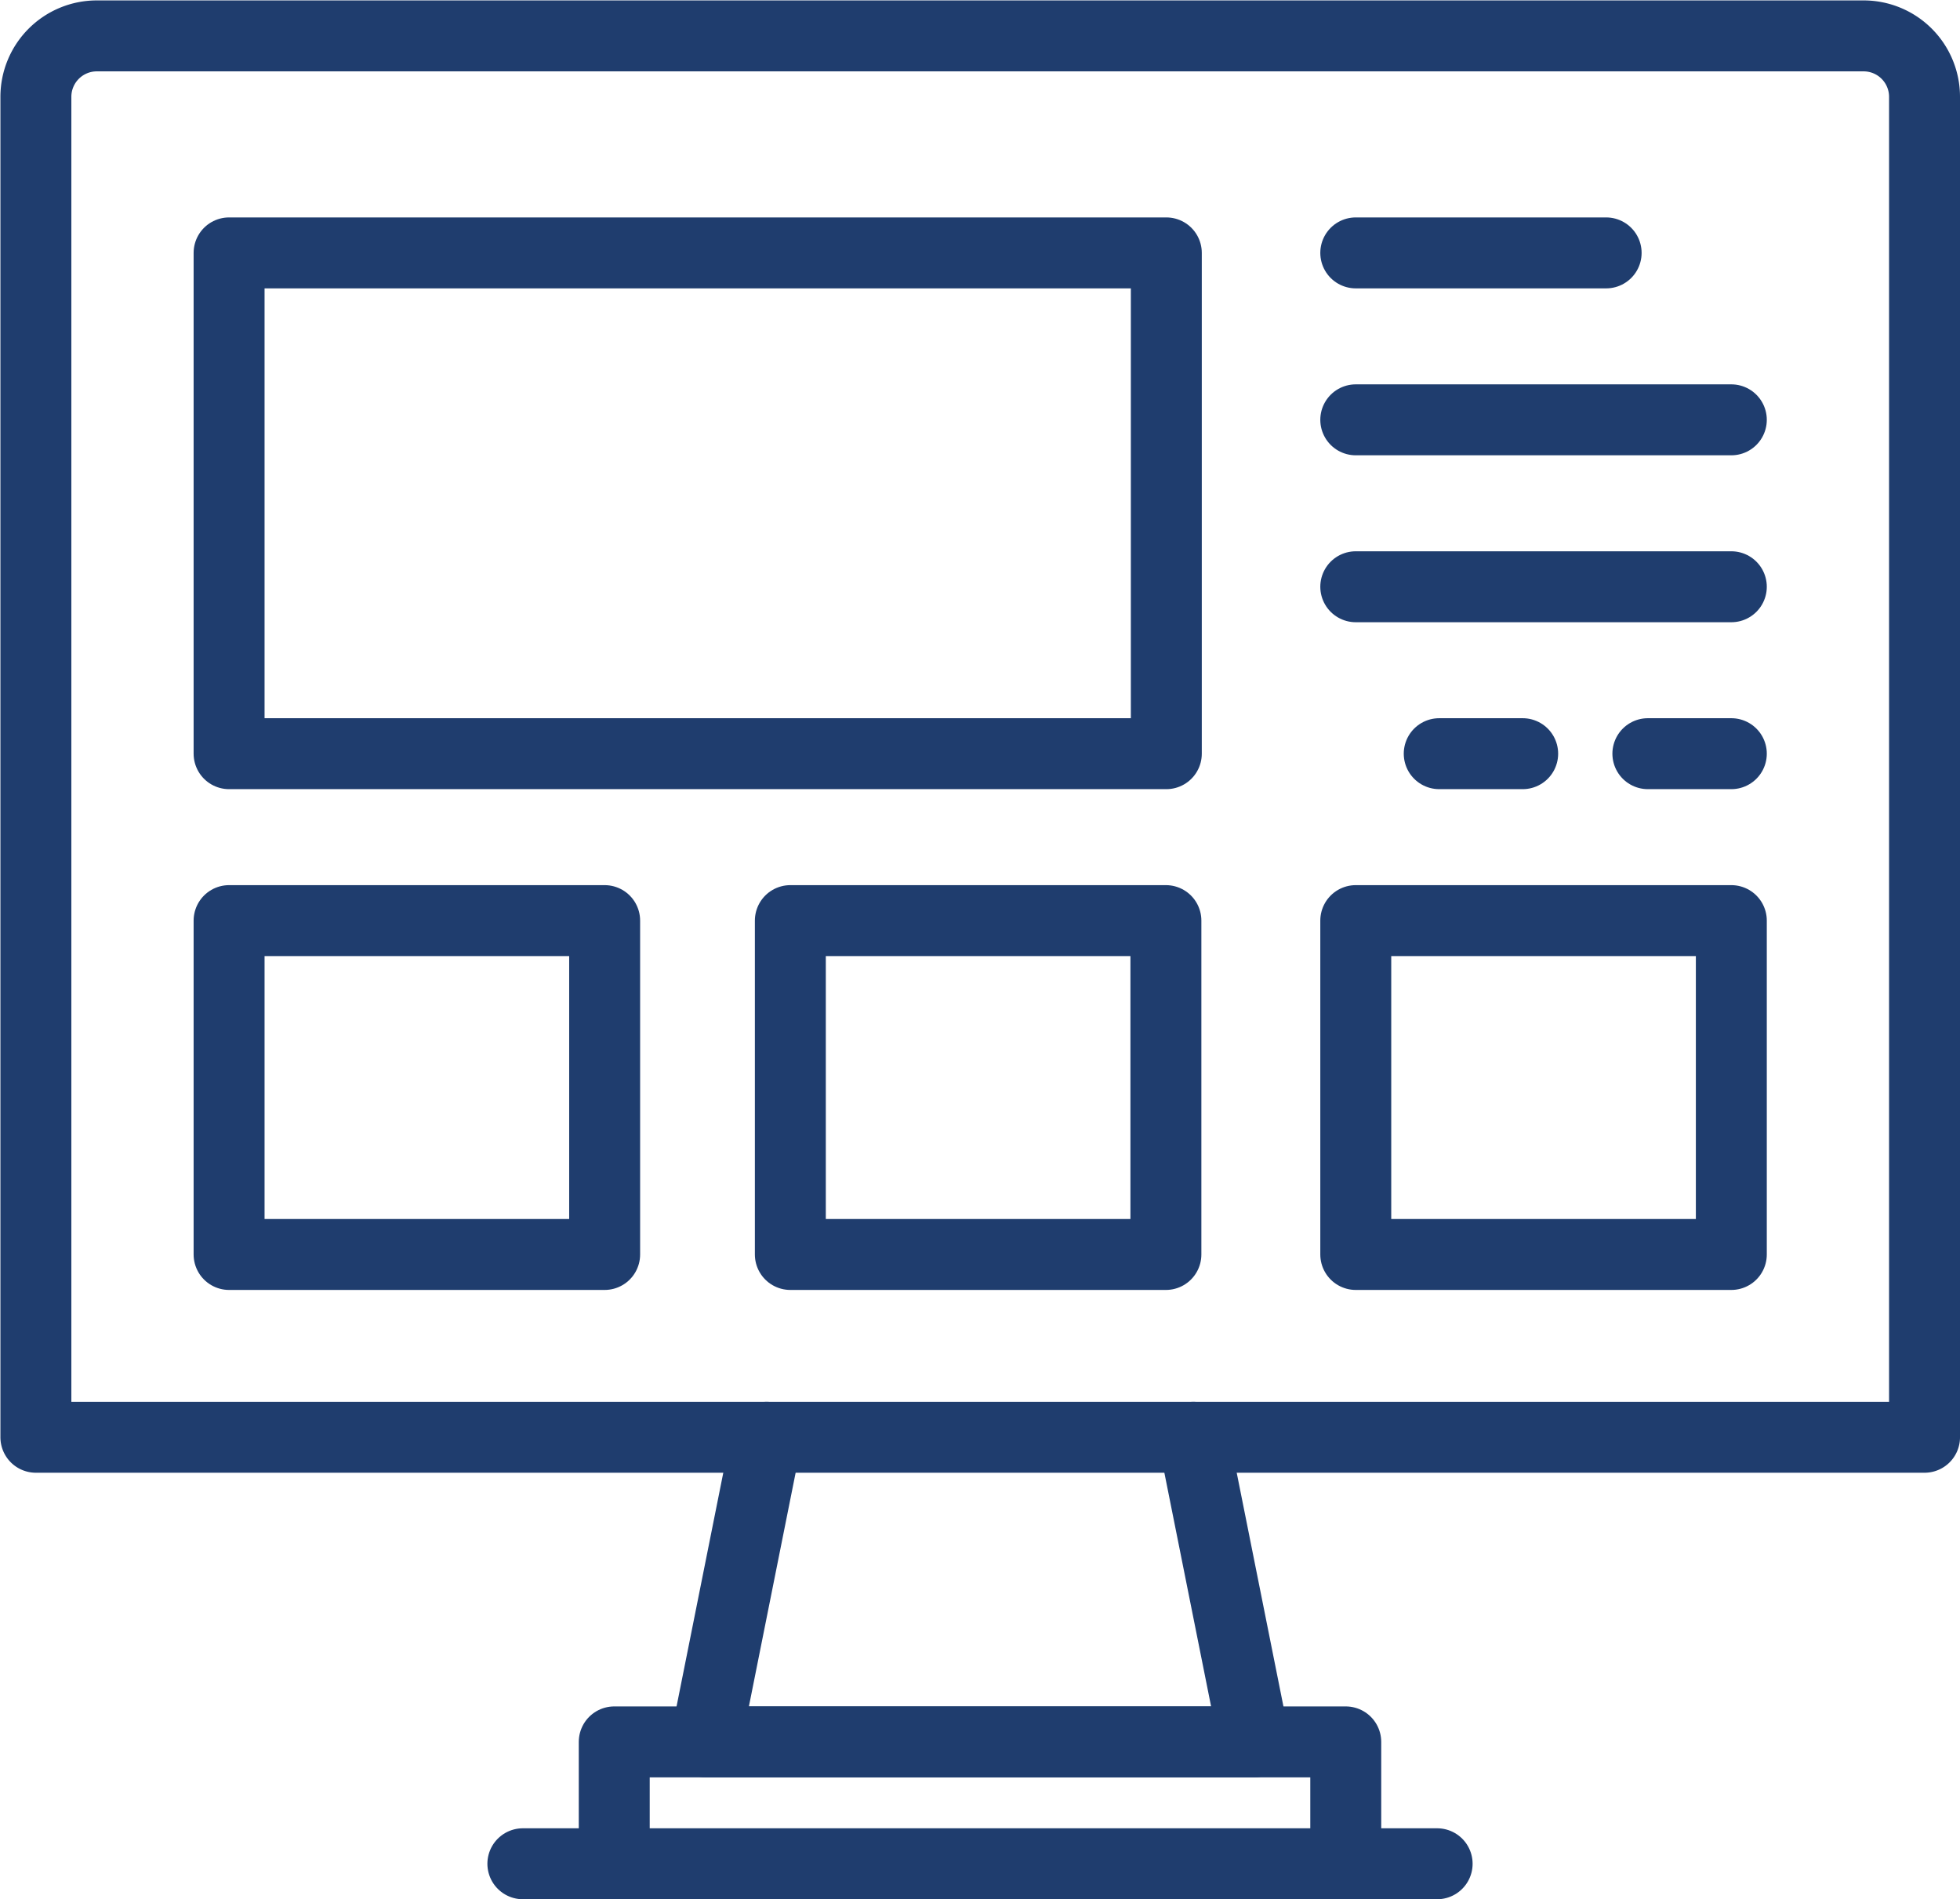 <svg id="Layer_1" data-name="Layer 1" xmlns="http://www.w3.org/2000/svg" viewBox="0 0 46.97 45.51"><defs><style>.cls-1{fill:none;stroke:#1f3d6e;stroke-linecap:round;stroke-linejoin:round;stroke-width:1.7px;}</style></defs><path class="cls-1" d="M51.17,8.1a1.46,1.46,0,0,1,1.46,1.46V41.68H7.37V9.56A1.46,1.46,0,0,1,8.83,8.1Z" transform="translate(-6.51 -7.24)"/><polyline class="cls-1" points="28.6 34.44 30.06 41.74 16.91 41.74 18.37 34.44"/><polyline class="cls-1" points="14.72 44.66 14.72 41.74 32.25 41.74 32.25 44.66"/><line class="cls-1" x1="12.53" y1="44.66" x2="34.44" y2="44.66"/><rect class="cls-1" x="5.49" y="6.06" width="22.46" height="12"/><line class="cls-1" x1="32.49" y1="6.06" x2="38.49" y2="6.06"/><line class="cls-1" x1="34.49" y1="18.06" x2="36.49" y2="18.06"/><line class="cls-1" x1="39.49" y1="18.06" x2="41.49" y2="18.06"/><line class="cls-1" x1="32.49" y1="10.06" x2="41.49" y2="10.06"/><line class="cls-1" x1="32.49" y1="14.06" x2="41.49" y2="14.06"/><rect class="cls-1" x="5.49" y="22.06" width="9" height="8"/><rect class="cls-1" x="32.49" y="22.06" width="9" height="8"/><rect class="cls-1" x="18.94" y="22.06" width="9" height="8"/></svg>